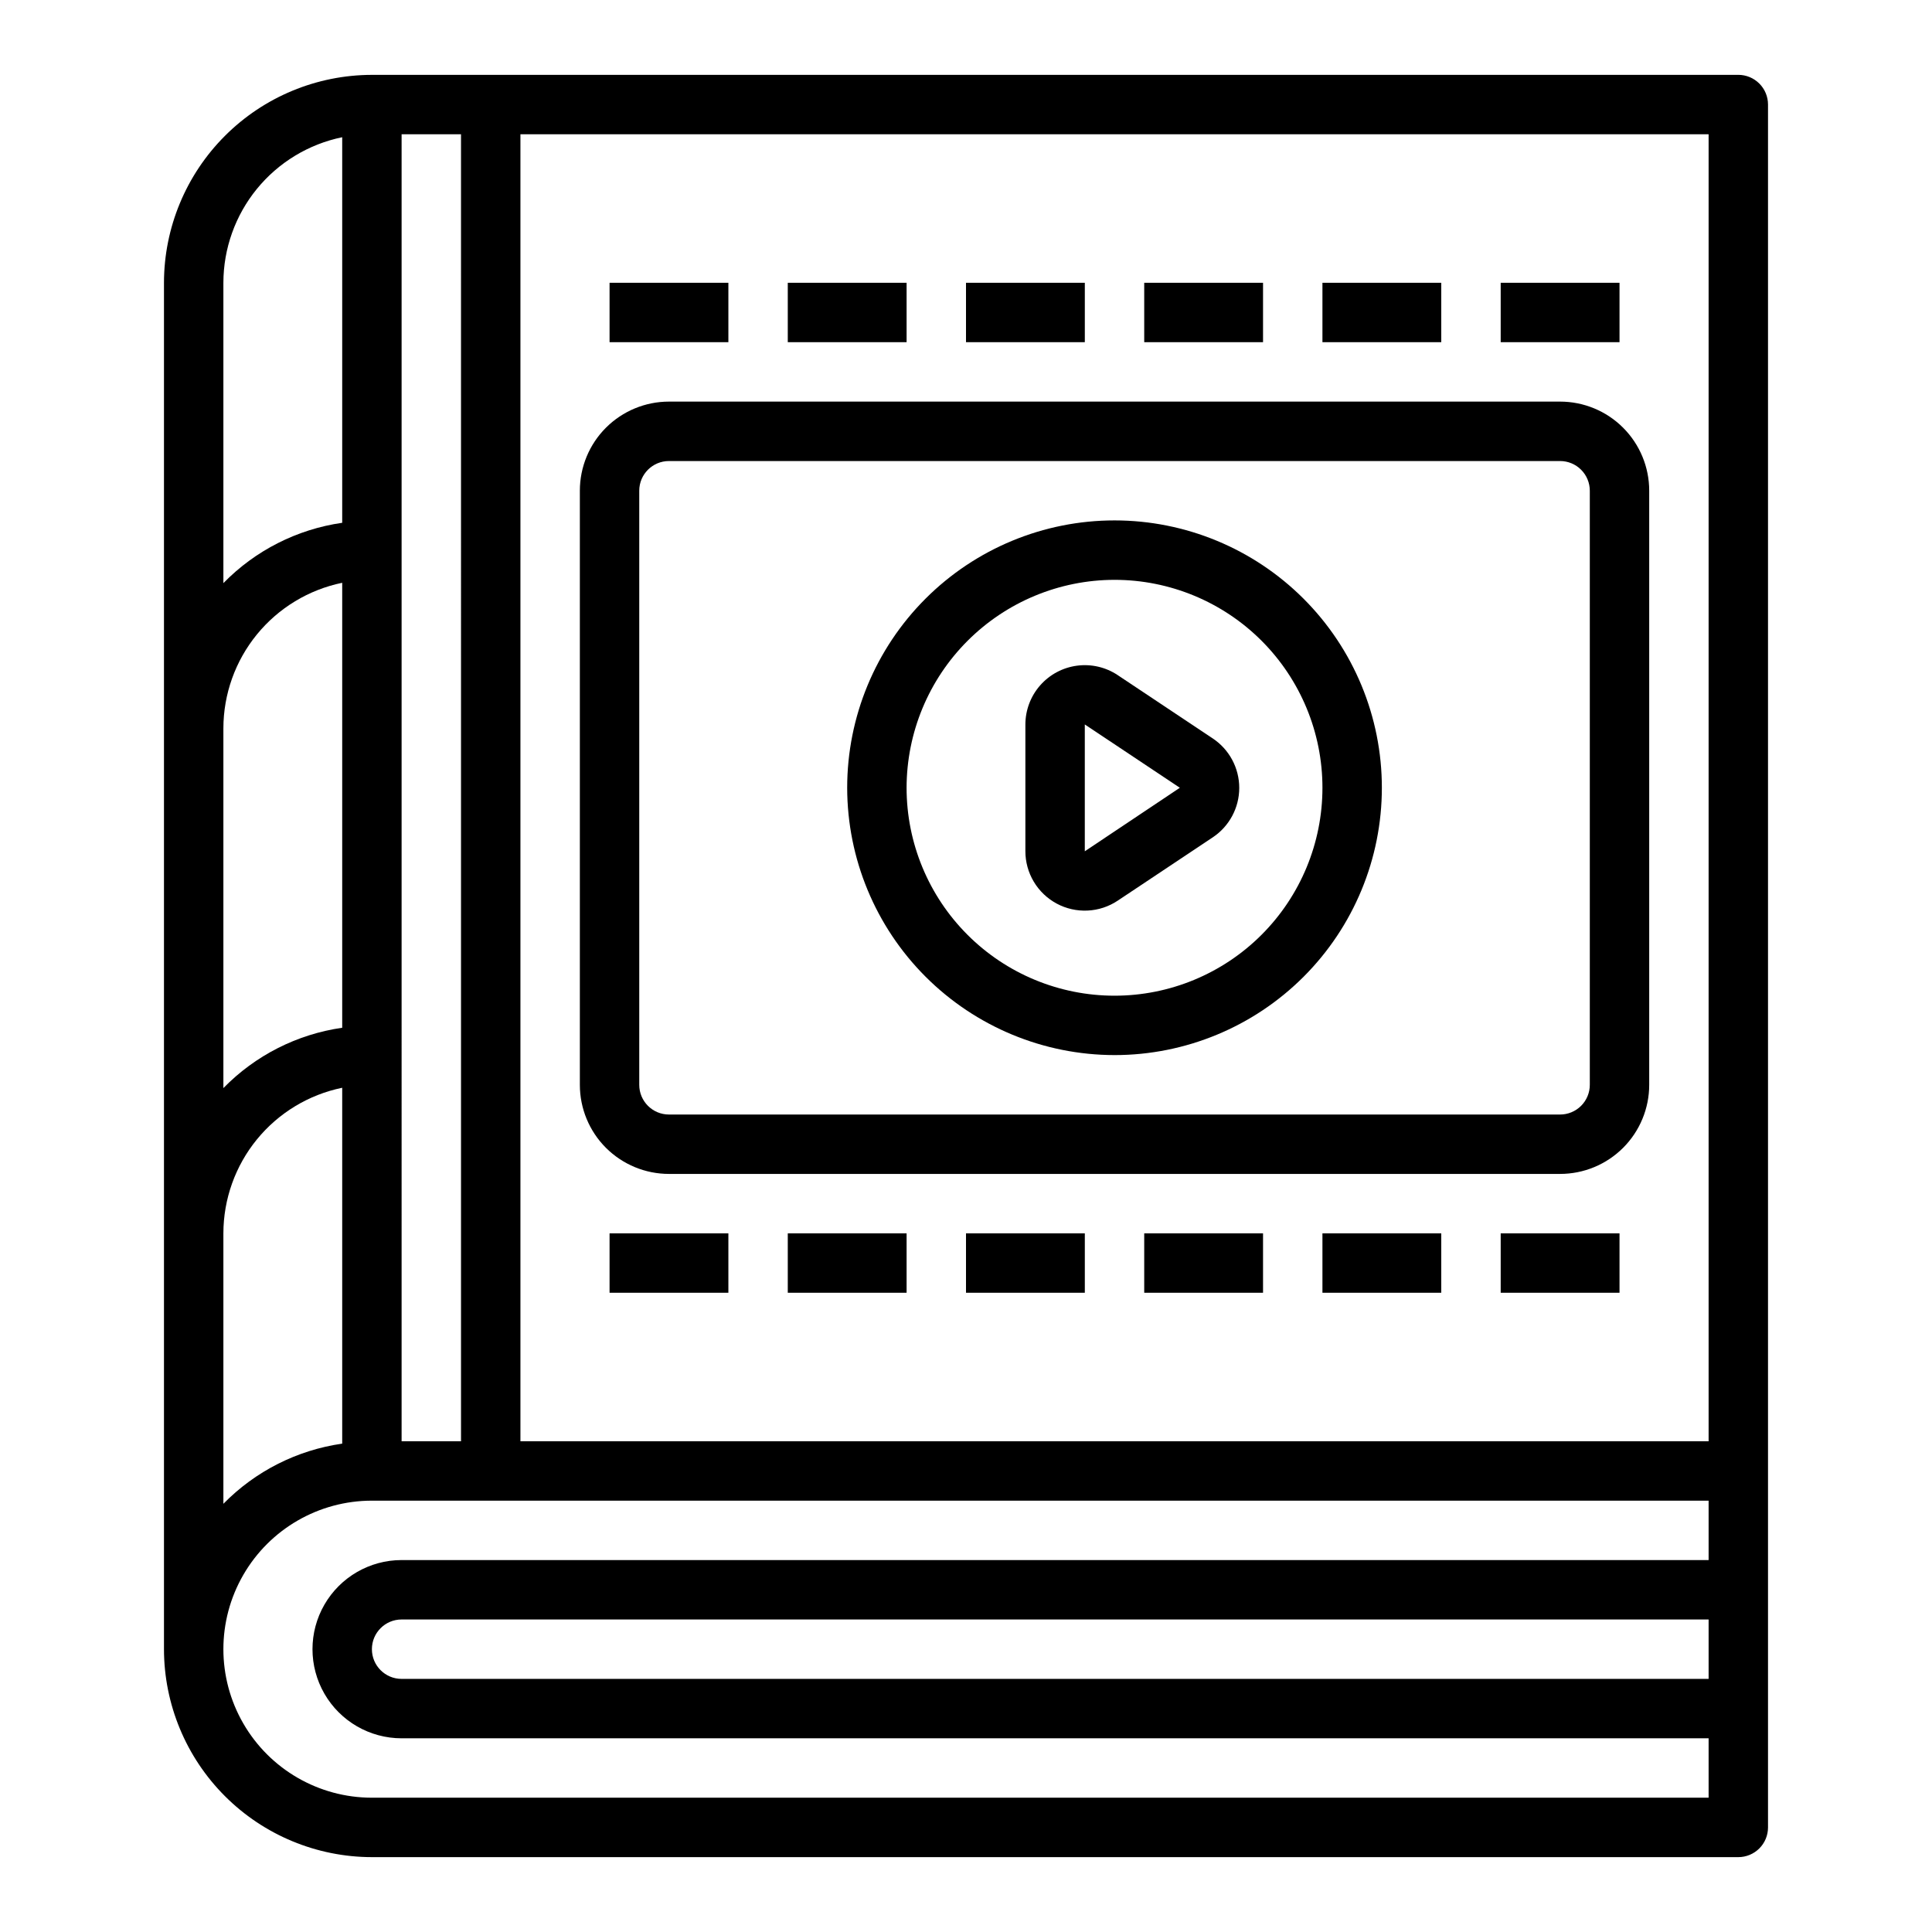 <?xml version="1.0" encoding="UTF-8"?>
<!-- Uploaded to: ICON Repo, www.svgrepo.com, Generator: ICON Repo Mixer Tools -->
<svg fill="#000000" width="800px" height="800px" version="1.1" viewBox="144 144 512 512" xmlns="http://www.w3.org/2000/svg">
 <g>
  <path d="m424.05 383.47c2.512 1.344 5.344 1.98 8.191 1.84 2.844-0.137 5.602-1.047 7.969-2.629l25.191-16.781c4.379-2.922 7.012-7.836 7.012-13.102 0-5.262-2.633-10.18-7.012-13.098l-25.191-16.781v-0.004c-3.172-2.113-7.004-3.004-10.785-2.504-3.781 0.496-7.254 2.352-9.77 5.215s-3.91 6.543-3.918 10.359v33.566c-0.008 2.856 0.762 5.656 2.227 8.109s3.57 4.461 6.086 5.809zm7.434-47.484 25.188 16.781-25.188 16.832z"/>
  <path d="m439.36 423.61c18.789 0 36.809-7.465 50.098-20.75 13.285-13.285 20.75-31.309 20.75-50.098s-7.465-36.809-20.75-50.098c-13.289-13.285-31.309-20.75-50.098-20.75s-36.812 7.465-50.098 20.75c-13.285 13.289-20.75 31.309-20.75 50.098 0.02 18.785 7.492 36.793 20.773 50.074s31.289 20.754 50.074 20.773zm0-125.95v0.004c14.613 0 28.629 5.805 38.965 16.137 10.332 10.336 16.137 24.352 16.137 38.965 0 14.617-5.805 28.633-16.137 38.965-10.336 10.336-24.352 16.141-38.965 16.141-14.617 0-28.633-5.805-38.965-16.141-10.336-10.332-16.141-24.348-16.141-38.965 0.02-14.609 5.832-28.613 16.16-38.941 10.332-10.332 24.336-16.145 38.945-16.16z"/>
  <path d="m321.28 455.1h236.16c6.266 0 12.273-2.488 16.699-6.914 4.43-4.43 6.918-10.438 6.918-16.699v-157.44c0-6.266-2.488-12.27-6.918-16.699-4.426-4.43-10.434-6.918-16.699-6.918h-236.16c-6.262 0-12.27 2.488-16.699 6.918-4.43 4.43-6.914 10.434-6.914 16.699v157.44c0 6.262 2.484 12.27 6.914 16.699 4.43 4.426 10.438 6.914 16.699 6.914zm-7.871-181.05c0-4.348 3.523-7.871 7.871-7.871h236.16c2.09 0 4.09 0.828 5.566 2.305 1.477 1.477 2.309 3.477 2.309 5.566v157.44c0 2.086-0.832 4.09-2.309 5.566-1.477 1.473-3.477 2.305-5.566 2.305h-236.16c-4.348 0-7.871-3.523-7.871-7.871z"/>
  <path d="m305.54 218.94h31.488v15.742h-31.488z"/>
  <path d="m352.77 218.94h31.488v15.742h-31.488z"/>
  <path d="m400 218.94h31.488v15.742h-31.488z"/>
  <path d="m447.23 218.94h31.488v15.742h-31.488z"/>
  <path d="m494.46 218.94h31.488v15.742h-31.488z"/>
  <path d="m541.7 218.94h31.488v15.742h-31.488z"/>
  <path d="m305.54 470.85h31.488v15.742h-31.488z"/>
  <path d="m352.77 470.85h31.488v15.742h-31.488z"/>
  <path d="m400 470.85h31.488v15.742h-31.488z"/>
  <path d="m447.23 470.85h31.488v15.742h-31.488z"/>
  <path d="m494.46 470.85h31.488v15.742h-31.488z"/>
  <path d="m541.7 470.85h31.488v15.742h-31.488z"/>
  <path d="m604.67 163.84h-362.11c-14.609 0.02-28.617 5.828-38.945 16.16-10.332 10.332-16.145 24.336-16.16 38.945v362.11c0.016 14.609 5.828 28.617 16.16 38.945 10.328 10.332 24.336 16.141 38.945 16.16h362.11c2.086 0 4.09-0.832 5.566-2.305 1.477-1.477 2.305-3.481 2.305-5.566v-456.58c0-2.09-0.828-4.09-2.305-5.566-1.477-1.477-3.481-2.309-5.566-2.309zm-7.871 362.11h-314.88v-346.37h314.88zm-346.37-346.37h15.742l0.004 346.37h-15.746zm-47.23 39.359c0.012-9.07 3.148-17.859 8.883-24.887 5.738-7.023 13.719-11.859 22.605-13.688v102.18c-11.973 1.719-23.039 7.336-31.488 15.988zm0 118.08c0.012-9.07 3.148-17.859 8.883-24.887 5.738-7.027 13.719-11.859 22.605-13.688v117.92c-11.973 1.719-23.039 7.34-31.488 15.988zm31.488 95.25v94.309c-11.965 1.711-23.027 7.312-31.488 15.941v-71.676c0.012-9.07 3.148-17.859 8.883-24.887 5.738-7.027 13.719-11.859 22.605-13.688zm7.871 188.14c-14.062 0-27.055-7.5-34.086-19.68-7.031-12.176-7.031-27.18 0-39.359s20.023-19.68 34.086-19.68h354.24v15.742h-346.37c-8.438 0-16.234 4.504-20.453 11.809-4.219 7.309-4.219 16.309 0 23.617 4.219 7.309 12.016 11.809 20.453 11.809h346.37v15.742zm354.24-47.23v15.742h-346.37c-4.348 0-7.871-3.523-7.871-7.871 0-4.348 3.523-7.871 7.871-7.871z"/>
 </g>
</svg>